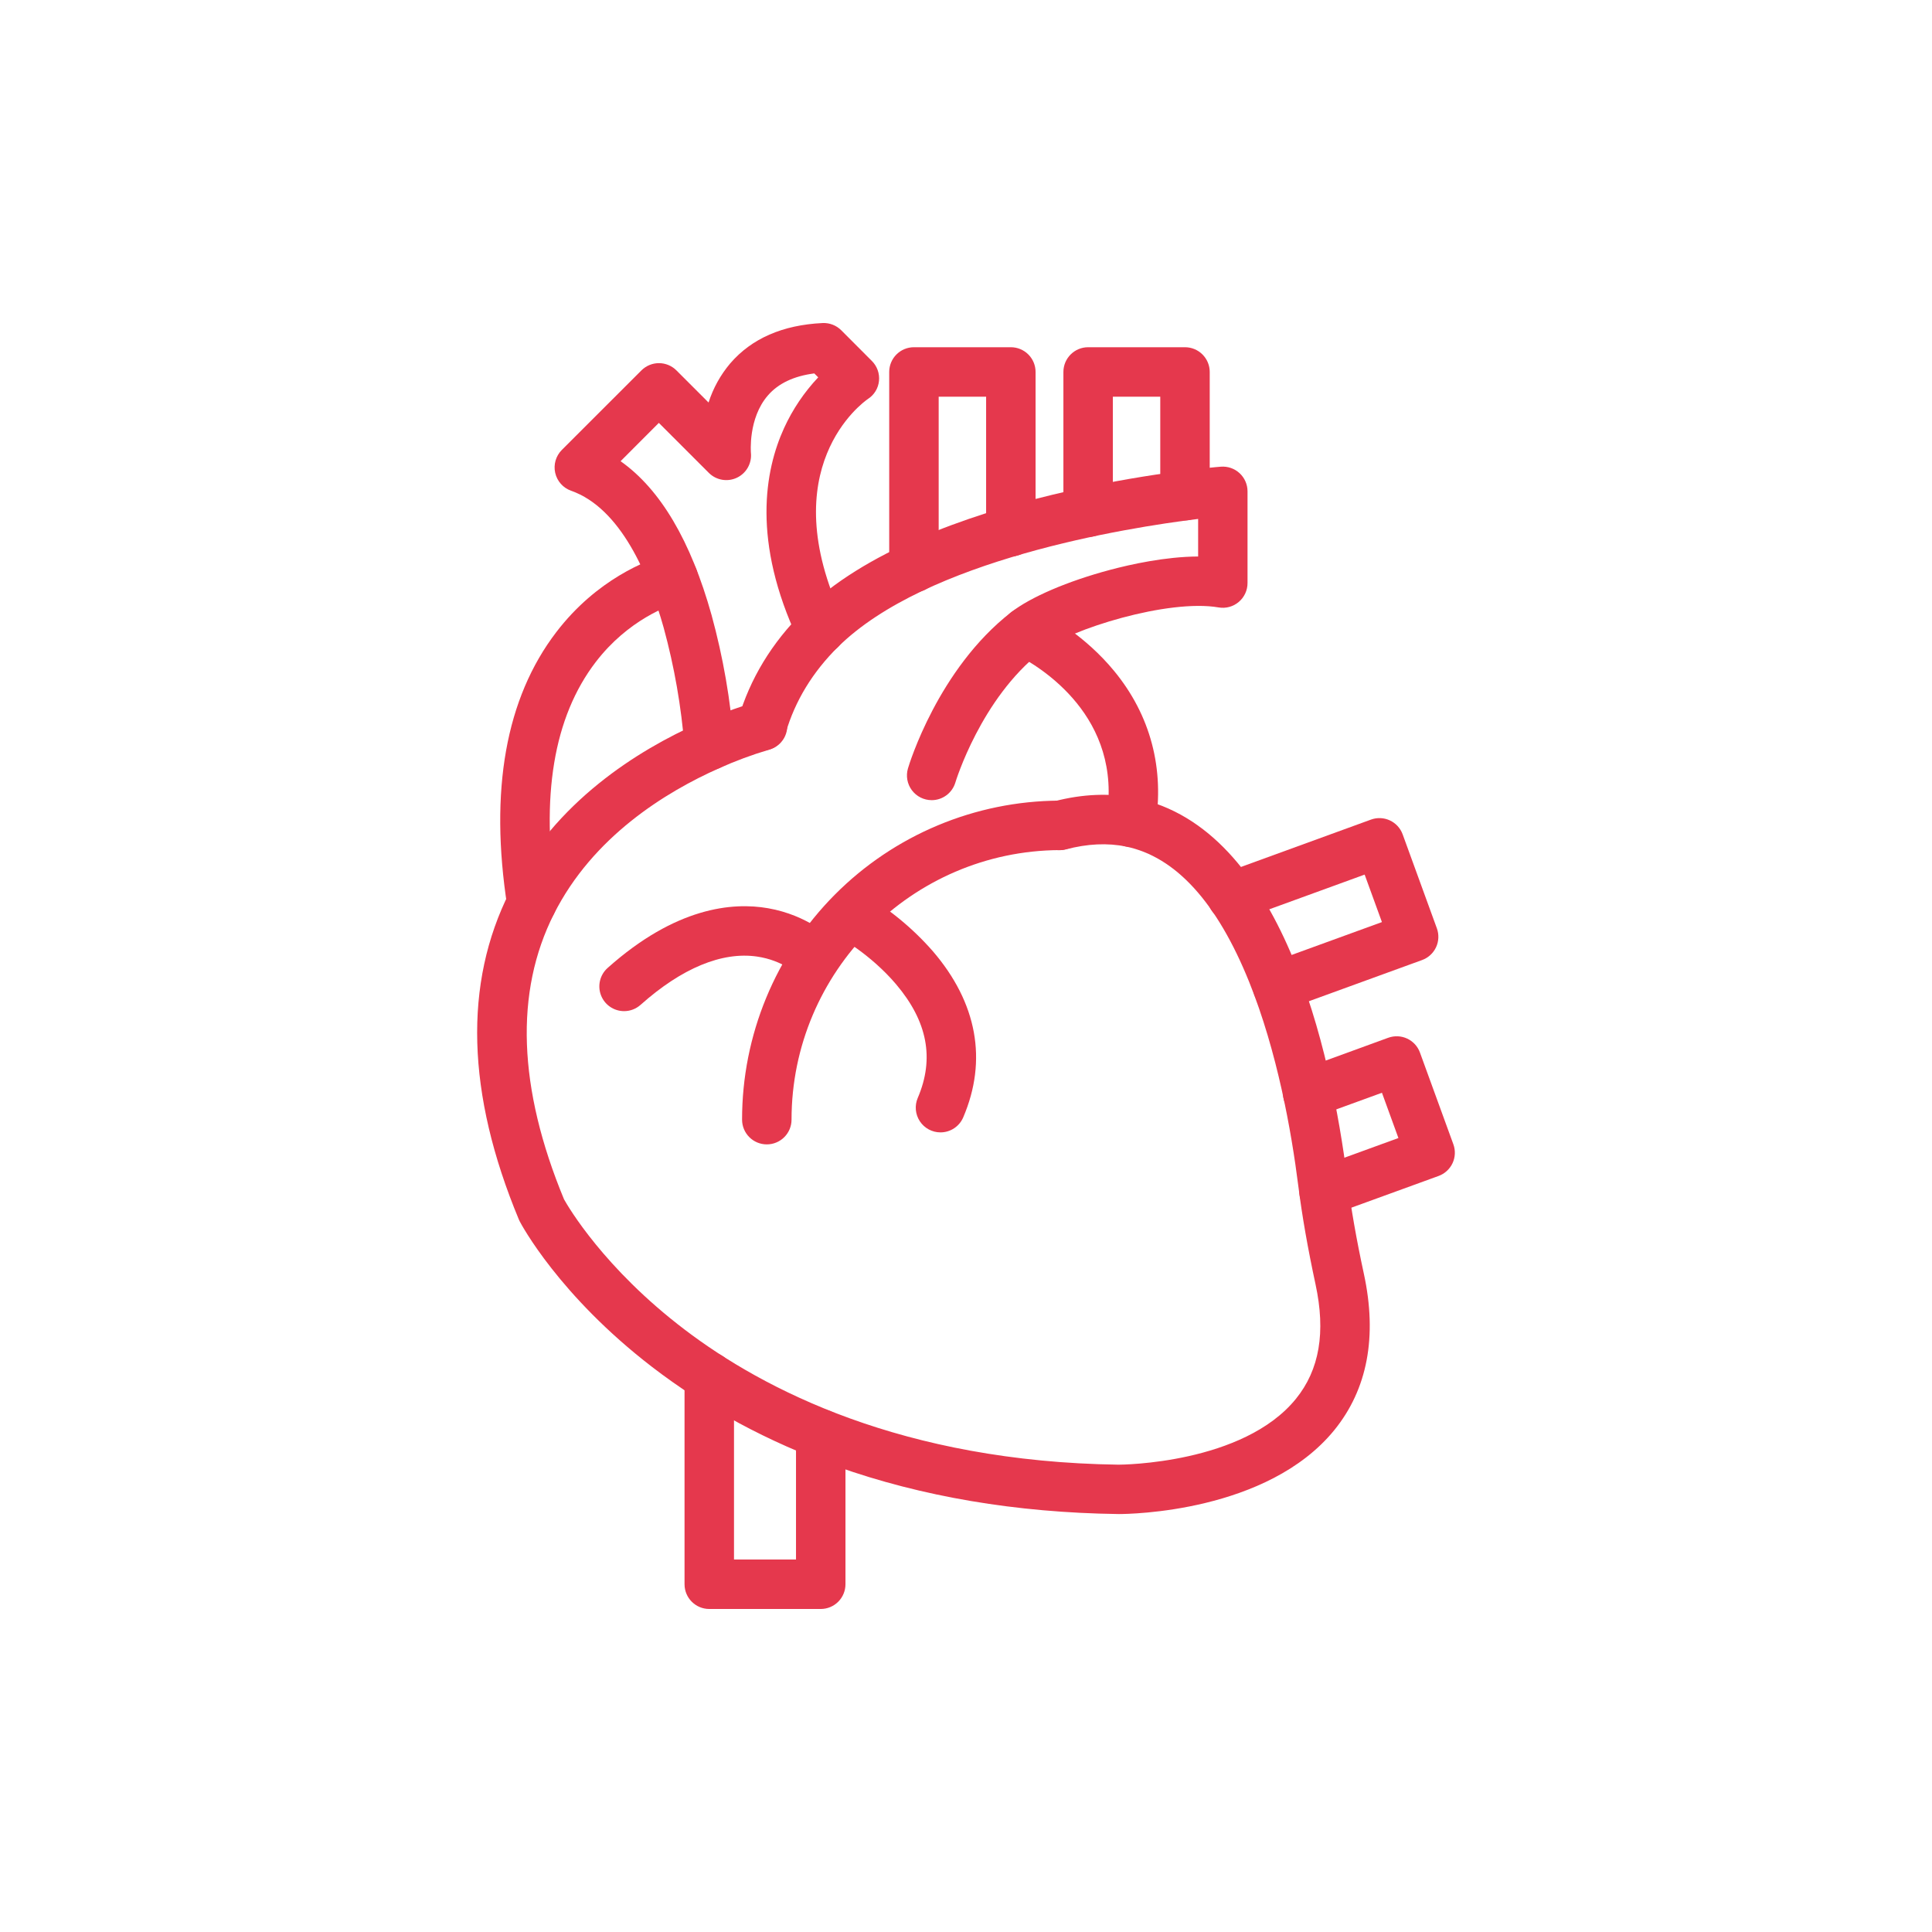 <?xml version="1.0" encoding="UTF-8"?>
<svg xmlns="http://www.w3.org/2000/svg" xmlns:xlink="http://www.w3.org/1999/xlink" style="isolation:isolate" viewBox="0 0 700 700" width="700pt" height="700pt">
  <defs>
    <clipPath id="_clipPath_Wzft0CFxht1tc4akGN30l5mknL1sHKN7">
      <rect width="700" height="700"></rect>
    </clipPath>
  </defs>
  <g clip-path="url(#_clipPath_Wzft0CFxht1tc4akGN30l5mknL1sHKN7)">
    <path d=" M 192.648 336.083 C 188.234 336.079 184.48 332.857 183.805 328.497 C 177.266 286.419 183.246 252.942 201.578 228.997 C 216.234 209.856 234.34 202.974 241.437 200.907 L 241.441 200.903 C 246.191 199.513 251.171 202.235 252.562 206.985 C 253.952 211.735 251.23 216.716 246.48 218.106 C 242.257 219.333 227.585 224.54 215.824 239.891 C 200.582 259.797 195.777 288.684 201.531 325.746 L 201.535 325.746 C 201.937 328.336 201.187 330.973 199.476 332.965 C 197.765 334.954 195.269 336.094 192.648 336.082 L 192.648 336.083 Z " fill="rgb(229,56,77)"></path>
    <path d=" M 405.298 548.563 L 405.037 548.563 C 368.193 548.059 333.916 542.259 303.187 531.321 C 278.453 522.517 255.945 510.395 236.285 495.286 C 202.535 469.341 188.871 443.61 188.305 442.524 C 188.188 442.294 188.082 442.059 187.981 441.825 C 169.02 396.27 167.907 356.317 184.676 323.105 C 201.141 290.425 231.106 271.804 253.344 261.937 L 253.344 261.933 C 259.922 258.984 266.692 256.484 273.61 254.445 C 275.911 253.722 278.407 253.96 280.532 255.101 C 282.657 256.246 284.231 258.195 284.899 260.511 C 285.567 262.832 285.274 265.32 284.083 267.418 C 282.891 269.515 280.903 271.046 278.571 271.66 C 272.442 273.476 266.442 275.703 260.61 278.324 C 241.044 287.004 214.762 303.222 200.688 331.183 C 186.43 359.437 187.668 394.21 204.36 434.543 C 205.879 437.258 218.86 459.535 248.04 481.719 C 276.599 503.457 327.071 529.598 405.28 530.68 C 406.401 530.68 450.428 530.395 469.542 506.817 C 478.077 496.282 480.394 482.708 476.636 465.305 C 473.835 452.289 471.78 440.621 470.393 429.629 C 467.897 409.867 462.772 381.004 452.569 355.707 C 440.956 326.922 425.948 310.441 407.96 306.723 C 401.285 305.344 393.96 305.692 386.183 307.754 L 386.183 307.75 C 385.433 307.945 384.664 308.047 383.886 308.047 C 379.336 308.051 375.5 304.641 374.976 300.117 C 374.453 295.594 377.406 291.398 381.84 290.363 C 392.227 287.641 402.235 287.242 411.586 289.172 C 464.398 300.094 482.242 380.453 488.172 427.382 C 489.5 437.855 491.453 449.027 494.16 461.542 C 499.078 484.308 495.465 503.358 483.426 518.179 C 459.156 547.937 409.403 548.57 405.301 548.57 L 405.298 548.563 Z " fill="rgb(229,56,77)"></path>
    <path d=" M 409.738 306.883 C 407.106 306.887 404.602 305.735 402.899 303.727 C 401.192 301.719 400.457 299.063 400.887 296.461 C 406.957 259.793 377.094 241.625 367.789 236.934 C 363.371 234.704 361.598 229.317 363.828 224.899 C 366.059 220.482 371.445 218.708 375.863 220.935 C 380.773 223.415 393.32 230.54 403.656 243.087 C 416.855 259.103 422.008 278.567 418.562 299.384 L 418.566 299.388 C 417.851 303.708 414.117 306.876 409.738 306.884 L 409.738 306.883 Z " fill="rgb(229,56,77)"></path>
    <path d=" M 337.568 289.913 C 334.736 289.913 332.076 288.577 330.385 286.312 C 328.693 284.046 328.17 281.112 328.975 278.401 C 329.404 276.941 339.901 242.405 366.334 221.842 C 373.439 216.315 386.814 210.576 402.107 206.494 C 409.56 204.502 422.166 201.694 434.107 201.627 L 434.107 188.018 C 407.939 191.237 335.642 202.756 303.627 234.397 C 294.431 243.491 288.053 253.967 284.678 265.538 L 284.674 265.538 C 283.283 270.288 278.303 273.011 273.553 271.616 C 268.803 270.226 266.08 265.245 267.471 260.495 C 271.717 245.968 279.639 232.893 291.026 221.636 C 334.921 178.218 437.956 169.437 442.326 169.093 C 444.818 168.894 447.279 169.746 449.119 171.441 C 450.955 173.132 452.002 175.519 452.002 178.019 L 452.002 211.222 C 452.013 213.871 450.853 216.386 448.83 218.093 C 446.81 219.804 444.138 220.535 441.529 220.085 C 423.451 216.937 387.767 227.875 377.33 236.007 C 355.389 253.069 346.24 283.21 346.15 283.511 C 345.021 287.308 341.529 289.914 337.568 289.914 L 337.568 289.913 Z " fill="rgb(229,56,77)"></path>
    <path d=" M 256.968 279.073 C 252.222 279.081 248.293 275.382 248.008 270.644 C 246.851 256.023 244.324 241.546 240.453 227.402 C 235.078 208.265 224.894 184.132 206.926 177.808 L 206.93 177.808 C 204.024 176.784 201.848 174.343 201.164 171.339 C 200.481 168.335 201.391 165.194 203.566 163.018 L 232.406 134.198 C 234.09 132.519 236.367 131.573 238.746 131.573 C 241.121 131.573 243.399 132.519 245.082 134.198 L 256.723 145.839 L 256.723 145.843 C 258.383 140.652 261.047 135.839 264.563 131.679 C 272.325 122.648 283.583 117.738 298.04 117.046 C 300.563 116.929 303.017 117.878 304.802 119.664 L 315.849 130.738 C 317.786 132.64 318.755 135.32 318.474 138.019 C 318.204 140.691 316.731 143.097 314.47 144.55 C 312.622 145.82 279.704 169.55 305.442 224.234 L 305.442 224.23 C 307.552 228.714 305.626 234.058 301.142 236.168 C 296.657 238.277 291.314 236.348 289.204 231.863 C 272.36 196.062 277.118 170.363 284.079 155.109 C 287.168 148.344 291.352 142.132 296.454 136.718 L 295.032 135.296 C 287.641 136.242 282.001 138.914 278.231 143.265 C 270.996 151.593 272.071 163.984 272.071 164.097 L 272.075 164.097 C 272.45 167.867 270.414 171.468 266.993 173.089 C 263.571 174.711 259.496 174.004 256.817 171.324 L 238.712 153.219 L 224.849 167.102 C 239.24 177.25 250.294 195.93 257.818 222.86 C 262.009 238.141 264.724 253.786 265.919 269.587 C 266.212 274.52 262.454 278.763 257.521 279.063 C 257.329 279.075 257.146 279.075 256.97 279.075 L 256.968 279.073 Z " fill="rgb(229,56,77)"></path>
    <path d=" M 297.368 582.963 L 256.981 582.963 C 252.032 582.963 248.021 578.952 248.021 574.002 L 248.021 498.877 C 248.021 493.928 252.032 489.916 256.981 489.916 C 261.931 489.916 265.942 493.928 265.942 498.877 L 265.942 565.041 L 288.407 565.041 L 288.407 519.553 C 288.407 514.604 292.419 510.592 297.368 510.592 C 302.317 510.592 306.329 514.604 306.329 519.553 L 306.329 574.002 C 306.329 576.377 305.384 578.659 303.704 580.338 C 302.024 582.018 299.747 582.963 297.368 582.963 L 297.368 582.963 Z " fill="rgb(229,56,77)"></path>
    <path d=" M 462.808 366.353 C 458.48 366.326 454.789 363.213 454.039 358.951 C 453.285 354.689 455.687 350.498 459.742 348.994 L 500.699 334.088 L 494.437 316.881 L 449.457 333.256 L 449.461 333.252 C 444.813 334.955 439.664 332.565 437.961 327.912 C 436.262 323.264 438.653 318.115 443.301 316.412 L 496.731 296.955 C 501.379 295.264 506.52 297.658 508.211 302.307 L 520.606 336.354 C 521.419 338.588 521.313 341.053 520.309 343.205 C 519.301 345.362 517.485 347.026 515.251 347.842 L 465.872 365.811 C 464.891 366.171 463.852 366.354 462.809 366.354 L 462.808 366.353 Z " fill="rgb(229,56,77)"></path>
    <path d=" M 479.668 440.633 C 475.34 440.61 471.653 437.493 470.899 433.231 C 470.149 428.969 472.547 424.782 476.606 423.274 L 506.672 412.333 L 500.707 395.927 L 476.879 404.603 L 476.879 404.599 C 472.231 406.294 467.086 403.896 465.395 399.247 C 463.7 394.595 466.098 389.454 470.747 387.759 L 502.993 375.997 L 502.993 376.001 C 505.227 375.189 507.692 375.298 509.848 376.302 C 512.001 377.31 513.669 379.13 514.477 381.364 L 526.579 414.591 C 527.396 416.826 527.286 419.291 526.282 421.443 C 525.275 423.599 523.454 425.263 521.22 426.076 L 482.732 440.076 C 481.751 440.439 480.716 440.631 479.669 440.634 L 479.668 440.633 Z " fill="rgb(229,56,77)"></path>
    <path d=" M 331.138 214.623 C 326.189 214.623 322.178 210.612 322.178 205.662 L 322.178 134.767 C 322.178 129.818 326.189 125.806 331.138 125.806 L 366.247 125.806 C 368.626 125.806 370.904 126.748 372.583 128.431 C 374.267 130.111 375.208 132.388 375.208 134.767 L 375.208 192.642 C 375.208 197.592 371.197 201.603 366.247 201.603 C 361.302 201.603 357.29 197.592 357.29 192.642 L 357.29 143.724 L 340.099 143.724 L 340.099 205.662 C 340.099 208.037 339.154 210.319 337.474 211.998 C 335.795 213.678 333.514 214.623 331.139 214.623 L 331.138 214.623 Z " fill="rgb(229,56,77)"></path>
    <path d=" M 394.248 194.553 C 389.303 194.553 385.291 190.542 385.291 185.592 L 385.291 134.768 C 385.291 129.819 389.303 125.807 394.248 125.807 L 429.346 125.807 C 431.721 125.807 434.003 126.749 435.682 128.432 C 437.362 130.112 438.307 132.389 438.307 134.768 L 438.307 179.569 L 438.307 179.565 C 438.307 184.515 434.296 188.526 429.346 188.526 C 424.397 188.526 420.386 184.515 420.386 179.565 L 420.386 143.725 L 403.21 143.725 L 403.21 185.592 C 403.21 190.542 399.198 194.553 394.249 194.553 L 394.248 194.553 Z " fill="rgb(229,56,77)"></path>
    <path d=" M 277.828 414.633 C 272.879 414.633 268.868 410.622 268.868 405.672 C 268.848 375.125 280.93 345.817 302.47 324.152 C 324.009 302.492 353.251 290.242 383.798 290.082 L 383.848 290.082 C 388.798 290.071 392.817 294.071 392.833 299.02 C 392.848 303.969 388.848 307.989 383.899 308.004 C 330.352 308.297 286.79 352.109 286.79 405.668 C 286.79 408.047 285.849 410.324 284.165 412.008 C 282.485 413.688 280.204 414.633 277.829 414.633 L 277.828 414.633 Z " fill="rgb(229,56,77)"></path>
    <path d=" M 226.118 366.353 C 222.404 366.357 219.068 364.06 217.743 360.588 C 216.419 357.115 217.376 353.181 220.15 350.709 C 244.791 328.717 265.365 326.803 278.291 329.072 C 292.74 331.607 300.986 339.677 301.885 340.592 L 289.076 353.131 L 289.15 353.205 C 289.099 353.154 283.65 347.939 274.295 346.58 C 261.584 344.732 246.99 350.787 232.088 364.08 L 232.084 364.076 C 230.447 365.545 228.322 366.357 226.119 366.353 L 226.118 366.353 Z " fill="rgb(229,56,77)"></path>
    <path d=" M 340.748 410.283 C 337.737 410.283 334.928 408.768 333.272 406.252 C 331.616 403.736 331.334 400.557 332.522 397.791 C 338.631 383.537 336.061 370.076 324.682 356.635 C 315.448 345.737 303.807 339.326 303.686 339.276 C 299.409 336.886 297.846 331.503 300.178 327.19 C 302.51 322.882 307.874 321.245 312.217 323.518 C 321.909 329.085 330.612 336.221 337.975 344.631 C 354.049 363.322 357.85 384.166 348.991 404.854 C 347.577 408.151 344.335 410.288 340.749 410.284 L 340.748 410.283 Z " fill="rgb(229,56,77)"></path>
  </g>
</svg>
